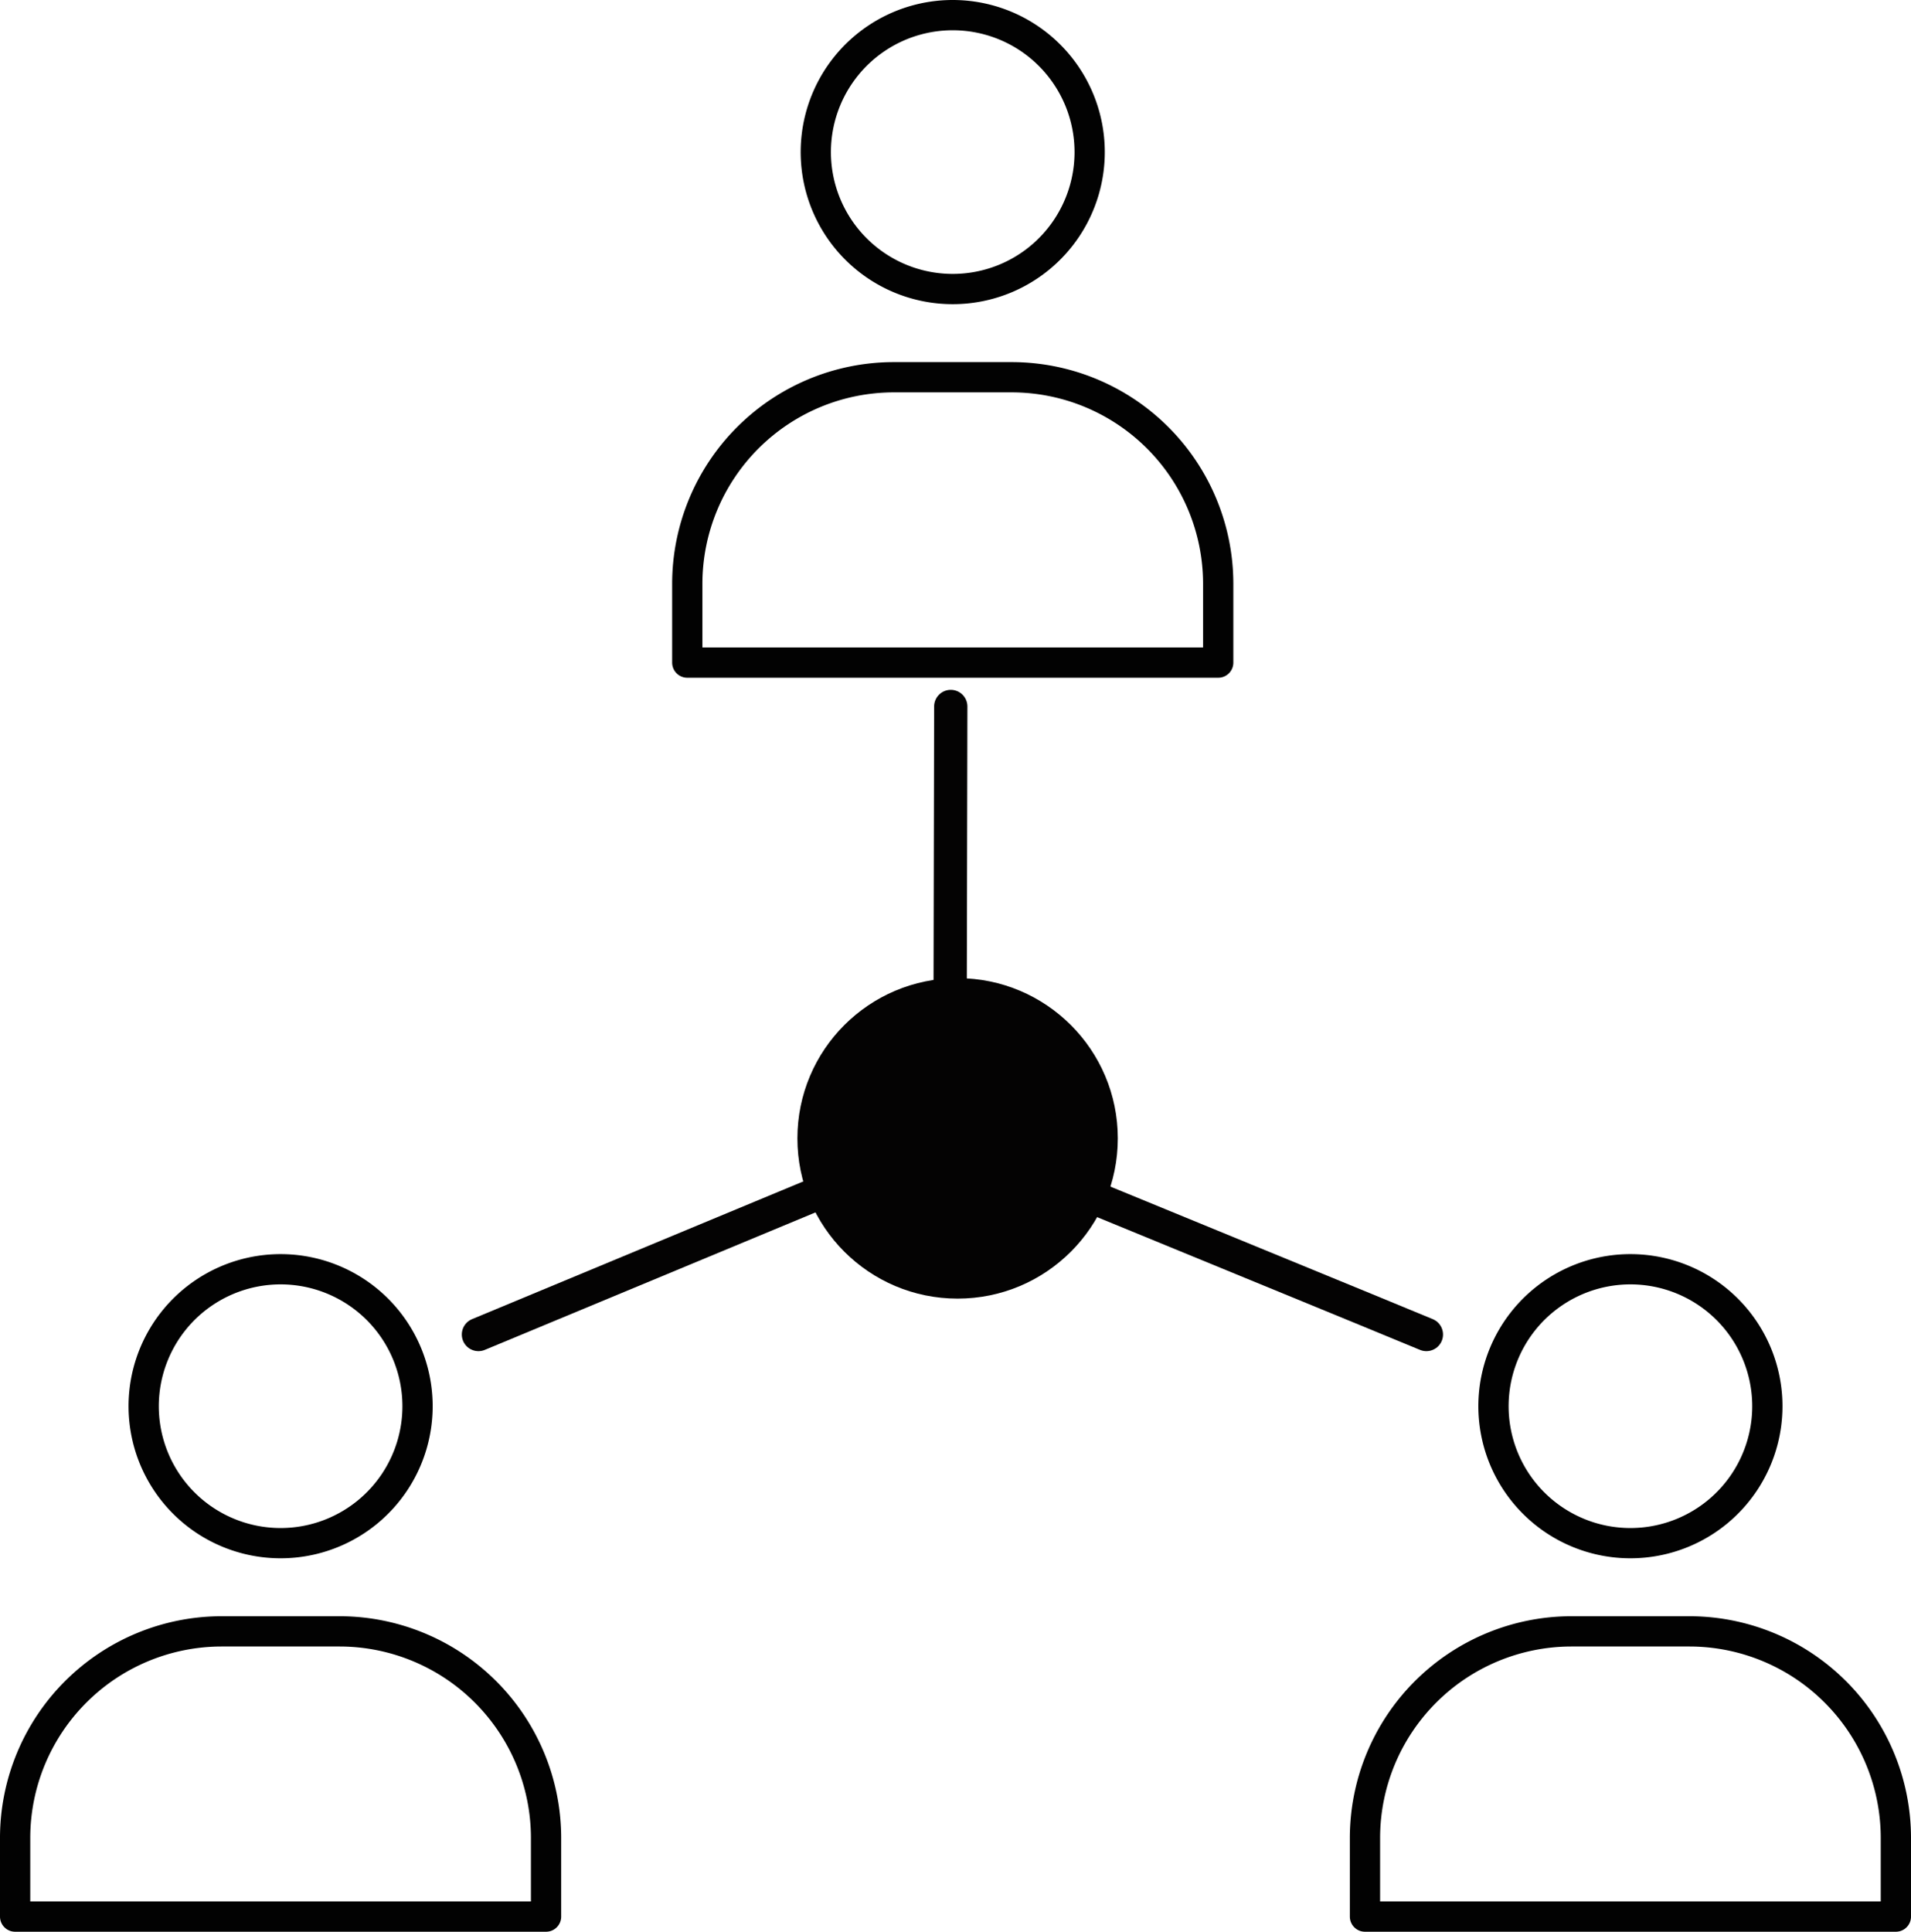 <svg id="Layer_1" data-name="Layer 1" xmlns="http://www.w3.org/2000/svg" viewBox="0 0 631.51 638.24"><defs><style>.cls-1,.cls-2{fill:none;stroke-linecap:round;stroke-linejoin:round;}.cls-1{stroke:#020202;stroke-width:10px;}.cls-2{stroke:#040303;stroke-width:11px;}.cls-3{fill:#040303;}</style></defs><title>distribuidores</title><path class="cls-1" d="M365.23,50.29A45.25,45.25,0,1,1,320,5.08,45.25,45.25,0,0,1,365.23,50.29Z" transform="translate(-5.14 -0.08)"/><path class="cls-1" d="M407.71,192.8a68.29,68.29,0,0,0-68.11-68.08H300.36a68.29,68.29,0,0,0-68.1,68.08V219H407.71Z" transform="translate(-5.14 -0.08)"/><path class="cls-1" d="M143.12,464.65a45.25,45.25,0,1,1-45.25-45.21A45.25,45.25,0,0,1,143.12,464.65Z" transform="translate(-5.14 -0.08)"/><path class="cls-1" d="M185.59,607.16a68.29,68.29,0,0,0-68.11-68.08H78.25a68.3,68.3,0,0,0-68.11,68.08v26.16H185.59Z" transform="translate(-5.14 -0.08)"/><path class="cls-1" d="M589.18,464.65a45.25,45.25,0,1,1-45.24-45.21A45.25,45.25,0,0,1,589.18,464.65Z" transform="translate(-5.14 -0.08)"/><path class="cls-1" d="M631.65,607.16a68.28,68.28,0,0,0-68.1-68.08H524.31a68.3,68.3,0,0,0-68.1,68.08v26.16H631.65Z" transform="translate(-5.14 -0.08)"/><line class="cls-2" x1="314.19" y1="233.42" x2="313.9" y2="372.27"/><polyline class="cls-2" points="471.36 440.92 451.24 432.62 316.32 377.2"/><line class="cls-2" x1="158.11" y1="440.92" x2="311.39" y2="377.2"/><circle class="cls-3" cx="316.45" cy="376.12" r="52.94"/></svg>